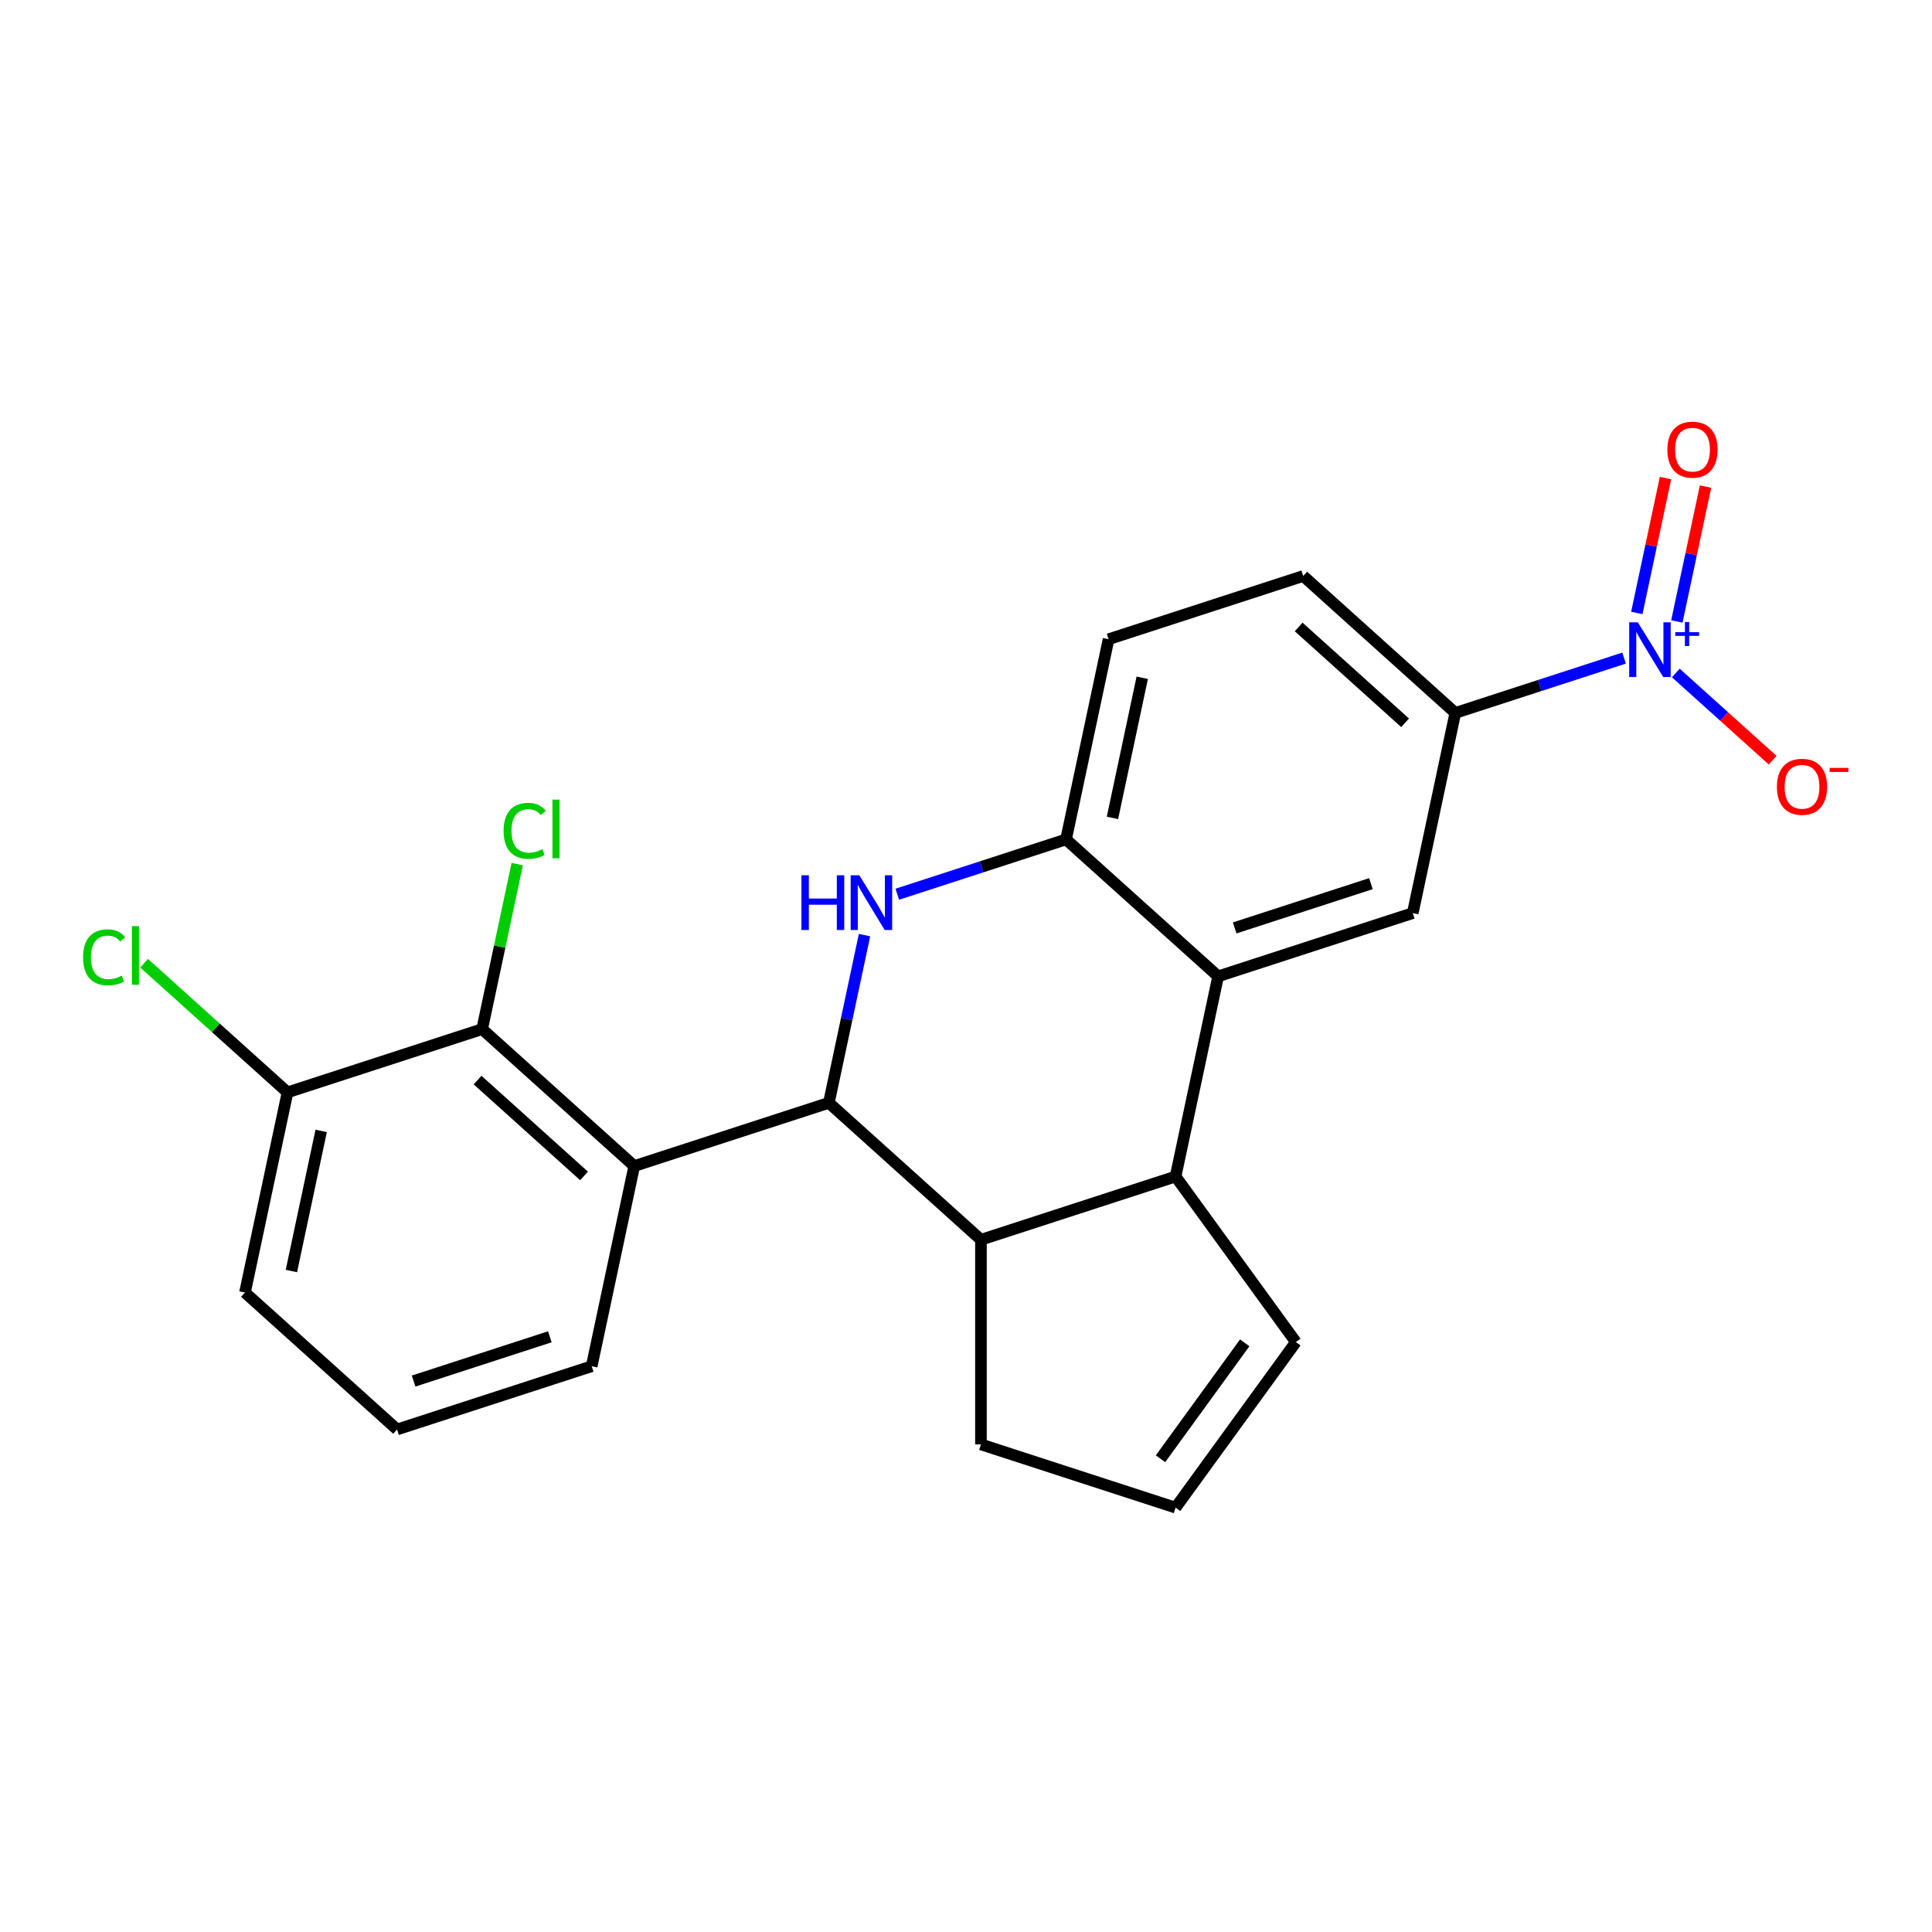 <?xml version='1.0' encoding='iso-8859-1'?>
<svg version='1.1' baseProfile='full'
              xmlns='http://www.w3.org/2000/svg'
                      xmlns:rdkit='http://www.rdkit.org/xml'
                      xmlns:xlink='http://www.w3.org/1999/xlink'
                  xml:space='preserve'
width='1000px' height='1000px' viewBox='0 0 1000 1000'>
<!-- END OF HEADER -->
<rect style='opacity:1.0;fill:#FFFFFF;stroke:none' width='1000' height='1000' x='0' y='0'> </rect>
<path class='bond-0' d='M 429.021,570.816 L 438.246,527.415' style='fill:none;fill-rule:evenodd;stroke:#000000;stroke-width:6px;stroke-linecap:butt;stroke-linejoin:miter;stroke-opacity:1' />
<path class='bond-0' d='M 438.246,527.415 L 447.471,484.014' style='fill:none;fill-rule:evenodd;stroke:#0000FF;stroke-width:6px;stroke-linecap:butt;stroke-linejoin:miter;stroke-opacity:1' />
<path class='bond-2' d='M 429.021,570.816 L 328.281,603.548' style='fill:none;fill-rule:evenodd;stroke:#000000;stroke-width:6px;stroke-linecap:butt;stroke-linejoin:miter;stroke-opacity:1' />
<path class='bond-5' d='M 429.021,570.816 L 507.738,641.693' style='fill:none;fill-rule:evenodd;stroke:#000000;stroke-width:6px;stroke-linecap:butt;stroke-linejoin:miter;stroke-opacity:1' />
<path class='bond-6' d='M 464.432,462.856 L 508.108,448.665' style='fill:none;fill-rule:evenodd;stroke:#0000FF;stroke-width:6px;stroke-linecap:butt;stroke-linejoin:miter;stroke-opacity:1' />
<path class='bond-6' d='M 508.108,448.665 L 551.784,434.474' style='fill:none;fill-rule:evenodd;stroke:#000000;stroke-width:6px;stroke-linecap:butt;stroke-linejoin:miter;stroke-opacity:1' />
<path class='bond-1' d='M 840.617,340.626 L 796.941,354.817' style='fill:none;fill-rule:evenodd;stroke:#0000FF;stroke-width:6px;stroke-linecap:butt;stroke-linejoin:miter;stroke-opacity:1' />
<path class='bond-1' d='M 796.941,354.817 L 753.265,369.009' style='fill:none;fill-rule:evenodd;stroke:#000000;stroke-width:6px;stroke-linecap:butt;stroke-linejoin:miter;stroke-opacity:1' />
<path class='bond-10' d='M 867.393,348.331 L 892.459,370.9' style='fill:none;fill-rule:evenodd;stroke:#0000FF;stroke-width:6px;stroke-linecap:butt;stroke-linejoin:miter;stroke-opacity:1' />
<path class='bond-10' d='M 892.459,370.9 L 917.524,393.469' style='fill:none;fill-rule:evenodd;stroke:#FF0000;stroke-width:6px;stroke-linecap:butt;stroke-linejoin:miter;stroke-opacity:1' />
<path class='bond-11' d='M 867.938,321.67 L 875.359,286.759' style='fill:none;fill-rule:evenodd;stroke:#0000FF;stroke-width:6px;stroke-linecap:butt;stroke-linejoin:miter;stroke-opacity:1' />
<path class='bond-11' d='M 875.359,286.759 L 882.78,251.847' style='fill:none;fill-rule:evenodd;stroke:#FF0000;stroke-width:6px;stroke-linecap:butt;stroke-linejoin:miter;stroke-opacity:1' />
<path class='bond-11' d='M 847.216,317.266 L 854.637,282.354' style='fill:none;fill-rule:evenodd;stroke:#0000FF;stroke-width:6px;stroke-linecap:butt;stroke-linejoin:miter;stroke-opacity:1' />
<path class='bond-11' d='M 854.637,282.354 L 862.058,247.443' style='fill:none;fill-rule:evenodd;stroke:#FF0000;stroke-width:6px;stroke-linecap:butt;stroke-linejoin:miter;stroke-opacity:1' />
<path class='bond-7' d='M 328.281,603.548 L 249.563,532.671' style='fill:none;fill-rule:evenodd;stroke:#000000;stroke-width:6px;stroke-linecap:butt;stroke-linejoin:miter;stroke-opacity:1' />
<path class='bond-7' d='M 302.298,608.66 L 247.196,559.046' style='fill:none;fill-rule:evenodd;stroke:#000000;stroke-width:6px;stroke-linecap:butt;stroke-linejoin:miter;stroke-opacity:1' />
<path class='bond-19' d='M 328.281,603.548 L 306.258,707.158' style='fill:none;fill-rule:evenodd;stroke:#000000;stroke-width:6px;stroke-linecap:butt;stroke-linejoin:miter;stroke-opacity:1' />
<path class='bond-3' d='M 630.501,505.351 L 608.478,608.961' style='fill:none;fill-rule:evenodd;stroke:#000000;stroke-width:6px;stroke-linecap:butt;stroke-linejoin:miter;stroke-opacity:1' />
<path class='bond-8' d='M 630.501,505.351 L 731.242,472.618' style='fill:none;fill-rule:evenodd;stroke:#000000;stroke-width:6px;stroke-linecap:butt;stroke-linejoin:miter;stroke-opacity:1' />
<path class='bond-8' d='M 639.066,480.293 L 709.584,457.38' style='fill:none;fill-rule:evenodd;stroke:#000000;stroke-width:6px;stroke-linecap:butt;stroke-linejoin:miter;stroke-opacity:1' />
<path class='bond-23' d='M 630.501,505.351 L 551.784,434.474' style='fill:none;fill-rule:evenodd;stroke:#000000;stroke-width:6px;stroke-linecap:butt;stroke-linejoin:miter;stroke-opacity:1' />
<path class='bond-4' d='M 608.478,608.961 L 507.738,641.693' style='fill:none;fill-rule:evenodd;stroke:#000000;stroke-width:6px;stroke-linecap:butt;stroke-linejoin:miter;stroke-opacity:1' />
<path class='bond-12' d='M 608.478,608.961 L 670.739,694.655' style='fill:none;fill-rule:evenodd;stroke:#000000;stroke-width:6px;stroke-linecap:butt;stroke-linejoin:miter;stroke-opacity:1' />
<path class='bond-18' d='M 507.738,641.693 L 507.738,747.618' style='fill:none;fill-rule:evenodd;stroke:#000000;stroke-width:6px;stroke-linecap:butt;stroke-linejoin:miter;stroke-opacity:1' />
<path class='bond-15' d='M 551.784,434.474 L 573.807,330.864' style='fill:none;fill-rule:evenodd;stroke:#000000;stroke-width:6px;stroke-linecap:butt;stroke-linejoin:miter;stroke-opacity:1' />
<path class='bond-15' d='M 575.81,423.337 L 591.226,350.81' style='fill:none;fill-rule:evenodd;stroke:#000000;stroke-width:6px;stroke-linecap:butt;stroke-linejoin:miter;stroke-opacity:1' />
<path class='bond-13' d='M 249.563,532.671 L 148.823,565.403' style='fill:none;fill-rule:evenodd;stroke:#000000;stroke-width:6px;stroke-linecap:butt;stroke-linejoin:miter;stroke-opacity:1' />
<path class='bond-17' d='M 249.563,532.671 L 258.642,489.96' style='fill:none;fill-rule:evenodd;stroke:#000000;stroke-width:6px;stroke-linecap:butt;stroke-linejoin:miter;stroke-opacity:1' />
<path class='bond-17' d='M 258.642,489.96 L 267.72,447.249' style='fill:none;fill-rule:evenodd;stroke:#00CC00;stroke-width:6px;stroke-linecap:butt;stroke-linejoin:miter;stroke-opacity:1' />
<path class='bond-9' d='M 731.242,472.618 L 753.265,369.009' style='fill:none;fill-rule:evenodd;stroke:#000000;stroke-width:6px;stroke-linecap:butt;stroke-linejoin:miter;stroke-opacity:1' />
<path class='bond-26' d='M 753.265,369.009 L 674.547,298.131' style='fill:none;fill-rule:evenodd;stroke:#000000;stroke-width:6px;stroke-linecap:butt;stroke-linejoin:miter;stroke-opacity:1' />
<path class='bond-26' d='M 727.281,374.12 L 672.179,324.506' style='fill:none;fill-rule:evenodd;stroke:#000000;stroke-width:6px;stroke-linecap:butt;stroke-linejoin:miter;stroke-opacity:1' />
<path class='bond-24' d='M 670.739,694.655 L 608.478,780.35' style='fill:none;fill-rule:evenodd;stroke:#000000;stroke-width:6px;stroke-linecap:butt;stroke-linejoin:miter;stroke-opacity:1' />
<path class='bond-24' d='M 644.261,695.058 L 600.679,755.044' style='fill:none;fill-rule:evenodd;stroke:#000000;stroke-width:6px;stroke-linecap:butt;stroke-linejoin:miter;stroke-opacity:1' />
<path class='bond-20' d='M 148.823,565.403 L 111.709,531.985' style='fill:none;fill-rule:evenodd;stroke:#000000;stroke-width:6px;stroke-linecap:butt;stroke-linejoin:miter;stroke-opacity:1' />
<path class='bond-20' d='M 111.709,531.985 L 74.594,498.567' style='fill:none;fill-rule:evenodd;stroke:#00CC00;stroke-width:6px;stroke-linecap:butt;stroke-linejoin:miter;stroke-opacity:1' />
<path class='bond-25' d='M 148.823,565.403 L 126.8,669.013' style='fill:none;fill-rule:evenodd;stroke:#000000;stroke-width:6px;stroke-linecap:butt;stroke-linejoin:miter;stroke-opacity:1' />
<path class='bond-25' d='M 166.242,585.35 L 150.826,657.876' style='fill:none;fill-rule:evenodd;stroke:#000000;stroke-width:6px;stroke-linecap:butt;stroke-linejoin:miter;stroke-opacity:1' />
<path class='bond-14' d='M 608.478,780.35 L 507.738,747.618' style='fill:none;fill-rule:evenodd;stroke:#000000;stroke-width:6px;stroke-linecap:butt;stroke-linejoin:miter;stroke-opacity:1' />
<path class='bond-16' d='M 573.807,330.864 L 674.547,298.131' style='fill:none;fill-rule:evenodd;stroke:#000000;stroke-width:6px;stroke-linecap:butt;stroke-linejoin:miter;stroke-opacity:1' />
<path class='bond-21' d='M 306.258,707.158 L 205.518,739.891' style='fill:none;fill-rule:evenodd;stroke:#000000;stroke-width:6px;stroke-linecap:butt;stroke-linejoin:miter;stroke-opacity:1' />
<path class='bond-21' d='M 284.6,691.92 L 214.082,714.833' style='fill:none;fill-rule:evenodd;stroke:#000000;stroke-width:6px;stroke-linecap:butt;stroke-linejoin:miter;stroke-opacity:1' />
<path class='bond-22' d='M 205.518,739.891 L 126.8,669.013' style='fill:none;fill-rule:evenodd;stroke:#000000;stroke-width:6px;stroke-linecap:butt;stroke-linejoin:miter;stroke-opacity:1' />
<path  class='atom-1' d='M 414.824 453.046
L 418.664 453.046
L 418.664 465.086
L 433.144 465.086
L 433.144 453.046
L 436.984 453.046
L 436.984 481.366
L 433.144 481.366
L 433.144 468.286
L 418.664 468.286
L 418.664 481.366
L 414.824 481.366
L 414.824 453.046
' fill='#0000FF'/>
<path  class='atom-1' d='M 444.784 453.046
L 454.064 468.046
Q 454.984 469.526, 456.464 472.206
Q 457.944 474.886, 458.024 475.046
L 458.024 453.046
L 461.784 453.046
L 461.784 481.366
L 457.904 481.366
L 447.944 464.966
Q 446.784 463.046, 445.544 460.846
Q 444.344 458.646, 443.984 457.966
L 443.984 481.366
L 440.304 481.366
L 440.304 453.046
L 444.784 453.046
' fill='#0000FF'/>
<path  class='atom-2' d='M 847.745 322.116
L 857.025 337.116
Q 857.945 338.596, 859.425 341.276
Q 860.905 343.956, 860.985 344.116
L 860.985 322.116
L 864.745 322.116
L 864.745 350.436
L 860.865 350.436
L 850.905 334.036
Q 849.745 332.116, 848.505 329.916
Q 847.305 327.716, 846.945 327.036
L 846.945 350.436
L 843.265 350.436
L 843.265 322.116
L 847.745 322.116
' fill='#0000FF'/>
<path  class='atom-2' d='M 867.121 327.221
L 872.11 327.221
L 872.11 321.967
L 874.328 321.967
L 874.328 327.221
L 879.45 327.221
L 879.45 329.122
L 874.328 329.122
L 874.328 334.402
L 872.11 334.402
L 872.11 329.122
L 867.121 329.122
L 867.121 327.221
' fill='#0000FF'/>
<path  class='atom-11' d='M 919.722 407.233
Q 919.722 400.433, 923.082 396.633
Q 926.442 392.833, 932.722 392.833
Q 939.002 392.833, 942.362 396.633
Q 945.722 400.433, 945.722 407.233
Q 945.722 414.113, 942.322 418.033
Q 938.922 421.913, 932.722 421.913
Q 926.482 421.913, 923.082 418.033
Q 919.722 414.153, 919.722 407.233
M 932.722 418.713
Q 937.042 418.713, 939.362 415.833
Q 941.722 412.913, 941.722 407.233
Q 941.722 401.673, 939.362 398.873
Q 937.042 396.033, 932.722 396.033
Q 928.402 396.033, 926.042 398.833
Q 923.722 401.633, 923.722 407.233
Q 923.722 412.953, 926.042 415.833
Q 928.402 418.713, 932.722 418.713
' fill='#FF0000'/>
<path  class='atom-11' d='M 947.042 397.456
L 956.731 397.456
L 956.731 399.568
L 947.042 399.568
L 947.042 397.456
' fill='#FF0000'/>
<path  class='atom-12' d='M 863.028 232.746
Q 863.028 225.946, 866.388 222.146
Q 869.748 218.346, 876.028 218.346
Q 882.308 218.346, 885.668 222.146
Q 889.028 225.946, 889.028 232.746
Q 889.028 239.626, 885.628 243.546
Q 882.228 247.426, 876.028 247.426
Q 869.788 247.426, 866.388 243.546
Q 863.028 239.666, 863.028 232.746
M 876.028 244.226
Q 880.348 244.226, 882.668 241.346
Q 885.028 238.426, 885.028 232.746
Q 885.028 227.186, 882.668 224.386
Q 880.348 221.546, 876.028 221.546
Q 871.708 221.546, 869.348 224.346
Q 867.028 227.146, 867.028 232.746
Q 867.028 238.466, 869.348 241.346
Q 871.708 244.226, 876.028 244.226
' fill='#FF0000'/>
<path  class='atom-18' d='M 260.666 430.041
Q 260.666 423.001, 263.946 419.321
Q 267.266 415.601, 273.546 415.601
Q 279.386 415.601, 282.506 419.721
L 279.866 421.881
Q 277.586 418.881, 273.546 418.881
Q 269.266 418.881, 266.986 421.761
Q 264.746 424.601, 264.746 430.041
Q 264.746 435.641, 267.066 438.521
Q 269.426 441.401, 273.986 441.401
Q 277.106 441.401, 280.746 439.521
L 281.866 442.521
Q 280.386 443.481, 278.146 444.041
Q 275.906 444.601, 273.426 444.601
Q 267.266 444.601, 263.946 440.841
Q 260.666 437.081, 260.666 430.041
' fill='#00CC00'/>
<path  class='atom-18' d='M 285.946 413.881
L 289.626 413.881
L 289.626 444.241
L 285.946 444.241
L 285.946 413.881
' fill='#00CC00'/>
<path  class='atom-21' d='M 42.986 495.506
Q 42.986 488.466, 46.266 484.786
Q 49.586 481.066, 55.866 481.066
Q 61.706 481.066, 64.826 485.186
L 62.186 487.346
Q 59.906 484.346, 55.866 484.346
Q 51.586 484.346, 49.306 487.226
Q 47.066 490.066, 47.066 495.506
Q 47.066 501.106, 49.386 503.986
Q 51.746 506.866, 56.306 506.866
Q 59.426 506.866, 63.066 504.986
L 64.186 507.986
Q 62.706 508.946, 60.466 509.506
Q 58.226 510.066, 55.746 510.066
Q 49.586 510.066, 46.266 506.306
Q 42.986 502.546, 42.986 495.506
' fill='#00CC00'/>
<path  class='atom-21' d='M 68.266 479.346
L 71.946 479.346
L 71.946 509.706
L 68.266 509.706
L 68.266 479.346
' fill='#00CC00'/>
</svg>
